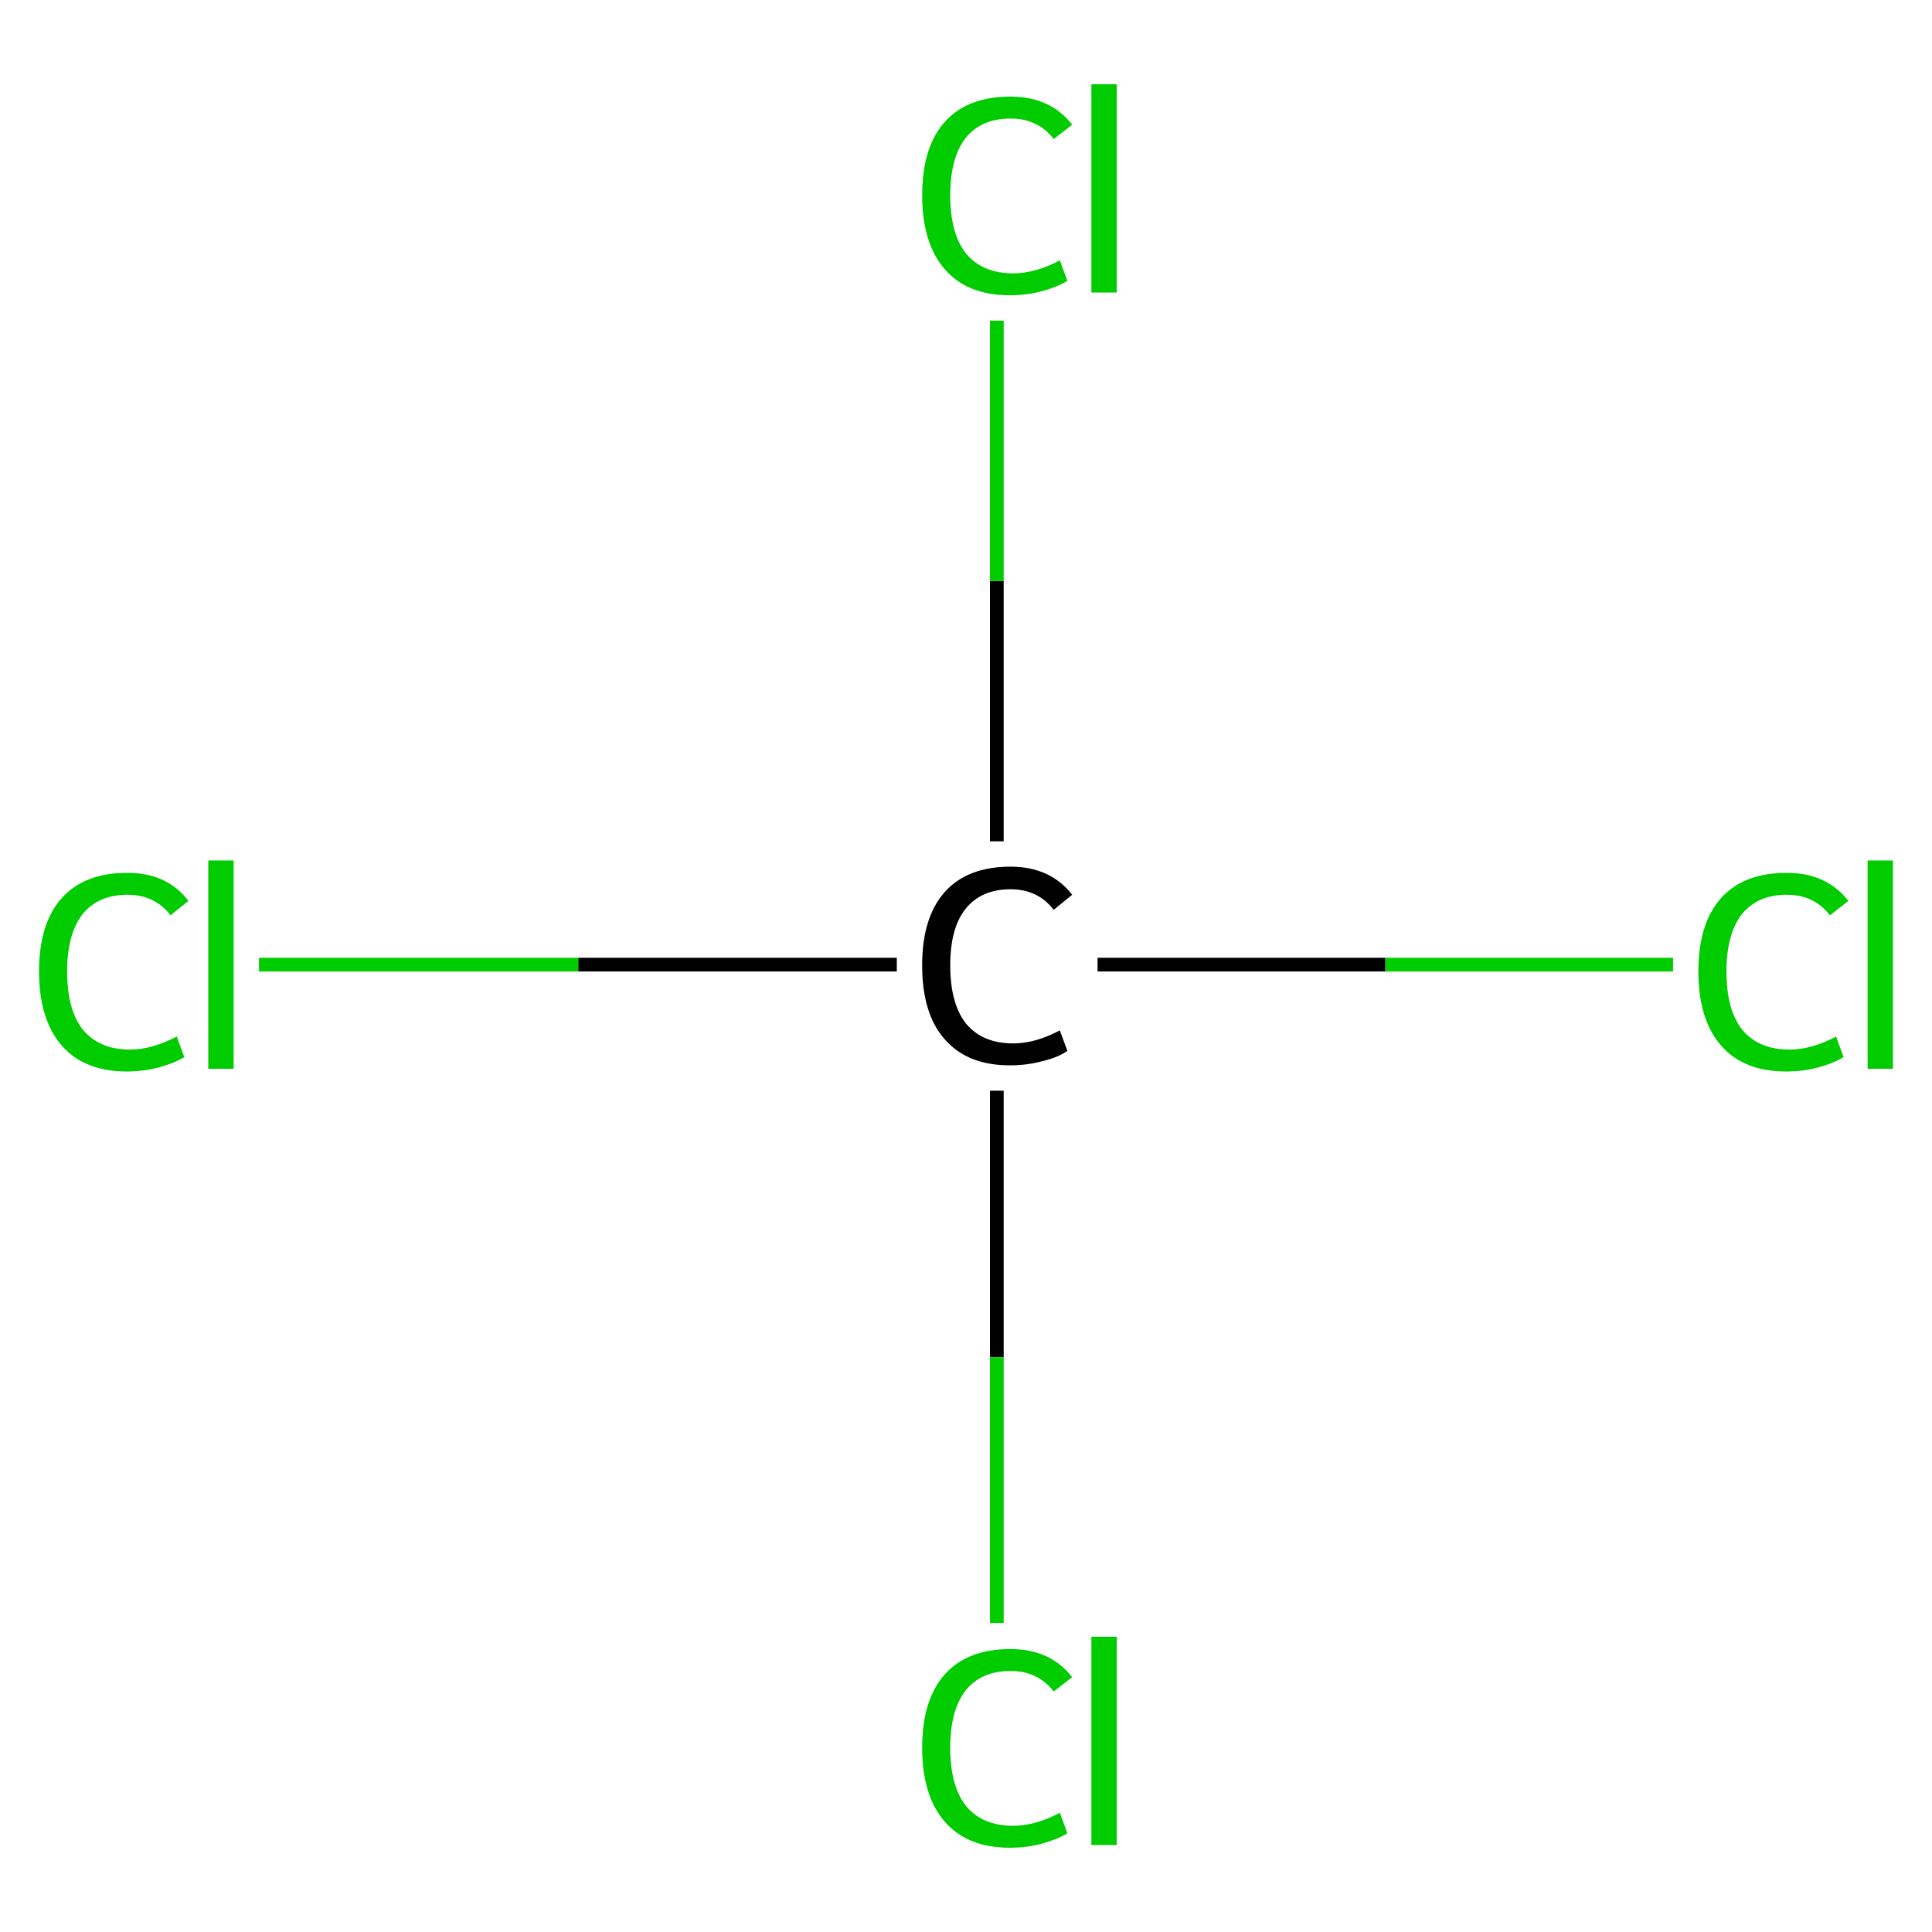 <?xml version='1.0' encoding='iso-8859-1'?>
<svg version='1.1' baseProfile='full'
              xmlns='http://www.w3.org/2000/svg'
                      xmlns:rdkit='http://www.rdkit.org/xml'
                      xmlns:xlink='http://www.w3.org/1999/xlink'
                  xml:space='preserve'
width='282px' height='282px' viewBox='0 0 282 282'>
<!-- END OF HEADER -->
<rect style='opacity:1.0;fill:#FFFFFF;stroke:none' width='282.0' height='282.0' x='0.0' y='0.0'> </rect>
<path class='bond-0 atom-0 atom-1' d='M 244.2,140.8 L 202.2,140.8' style='fill:none;fill-rule:evenodd;stroke:#00CC00;stroke-width:2.0px;stroke-linecap:butt;stroke-linejoin:miter;stroke-opacity:1' />
<path class='bond-0 atom-0 atom-1' d='M 202.2,140.8 L 160.2,140.8' style='fill:none;fill-rule:evenodd;stroke:#000000;stroke-width:2.0px;stroke-linecap:butt;stroke-linejoin:miter;stroke-opacity:1' />
<path class='bond-1 atom-1 atom-2' d='M 130.9,140.8 L 84.4,140.8' style='fill:none;fill-rule:evenodd;stroke:#000000;stroke-width:2.0px;stroke-linecap:butt;stroke-linejoin:miter;stroke-opacity:1' />
<path class='bond-1 atom-1 atom-2' d='M 84.4,140.8 L 37.8,140.8' style='fill:none;fill-rule:evenodd;stroke:#00CC00;stroke-width:2.0px;stroke-linecap:butt;stroke-linejoin:miter;stroke-opacity:1' />
<path class='bond-2 atom-1 atom-3' d='M 145.5,122.8 L 145.5,84.8' style='fill:none;fill-rule:evenodd;stroke:#000000;stroke-width:2.0px;stroke-linecap:butt;stroke-linejoin:miter;stroke-opacity:1' />
<path class='bond-2 atom-1 atom-3' d='M 145.5,84.8 L 145.5,46.8' style='fill:none;fill-rule:evenodd;stroke:#00CC00;stroke-width:2.0px;stroke-linecap:butt;stroke-linejoin:miter;stroke-opacity:1' />
<path class='bond-3 atom-1 atom-4' d='M 145.5,159.2 L 145.5,198.1' style='fill:none;fill-rule:evenodd;stroke:#000000;stroke-width:2.0px;stroke-linecap:butt;stroke-linejoin:miter;stroke-opacity:1' />
<path class='bond-3 atom-1 atom-4' d='M 145.5,198.1 L 145.5,236.9' style='fill:none;fill-rule:evenodd;stroke:#00CC00;stroke-width:2.0px;stroke-linecap:butt;stroke-linejoin:miter;stroke-opacity:1' />
<path class='atom-0' d='M 247.9 141.8
Q 247.9 134.8, 251.2 131.1
Q 254.5 127.4, 260.8 127.4
Q 266.6 127.4, 269.8 131.5
L 267.1 133.6
Q 264.8 130.6, 260.8 130.6
Q 256.5 130.6, 254.2 133.5
Q 252.0 136.4, 252.0 141.8
Q 252.0 147.4, 254.3 150.3
Q 256.7 153.2, 261.2 153.2
Q 264.4 153.2, 268.0 151.3
L 269.1 154.3
Q 267.6 155.2, 265.4 155.8
Q 263.2 156.4, 260.7 156.4
Q 254.5 156.4, 251.2 152.6
Q 247.9 148.8, 247.9 141.8
' fill='#00CC00'/>
<path class='atom-0' d='M 272.6 125.6
L 276.3 125.6
L 276.3 156.0
L 272.6 156.0
L 272.6 125.6
' fill='#00CC00'/>
<path class='atom-1' d='M 134.6 140.9
Q 134.6 133.9, 137.9 130.2
Q 141.2 126.5, 147.5 126.5
Q 153.3 126.5, 156.5 130.6
L 153.8 132.8
Q 151.5 129.8, 147.5 129.8
Q 143.2 129.8, 140.9 132.7
Q 138.7 135.5, 138.7 140.9
Q 138.7 146.5, 141.0 149.4
Q 143.4 152.3, 147.9 152.3
Q 151.1 152.3, 154.7 150.4
L 155.8 153.4
Q 154.3 154.4, 152.1 154.9
Q 149.9 155.5, 147.4 155.5
Q 141.2 155.5, 137.9 151.7
Q 134.6 148.0, 134.6 140.9
' fill='#000000'/>
<path class='atom-2' d='M 5.7 141.8
Q 5.7 134.8, 9.0 131.1
Q 12.3 127.4, 18.6 127.4
Q 24.4 127.4, 27.5 131.5
L 24.9 133.6
Q 22.6 130.6, 18.6 130.6
Q 14.3 130.6, 12.0 133.5
Q 9.8 136.4, 9.8 141.8
Q 9.8 147.4, 12.1 150.3
Q 14.5 153.2, 19.0 153.2
Q 22.1 153.2, 25.8 151.3
L 26.9 154.3
Q 25.4 155.2, 23.2 155.8
Q 20.9 156.4, 18.5 156.4
Q 12.3 156.4, 9.0 152.6
Q 5.7 148.8, 5.7 141.8
' fill='#00CC00'/>
<path class='atom-2' d='M 30.4 125.6
L 34.1 125.6
L 34.1 156.0
L 30.4 156.0
L 30.4 125.6
' fill='#00CC00'/>
<path class='atom-3' d='M 134.6 28.5
Q 134.6 21.5, 137.9 17.8
Q 141.2 14.1, 147.5 14.1
Q 153.3 14.1, 156.5 18.2
L 153.8 20.3
Q 151.5 17.3, 147.5 17.3
Q 143.2 17.3, 140.9 20.2
Q 138.7 23.1, 138.7 28.5
Q 138.7 34.1, 141.0 37.0
Q 143.4 39.9, 147.9 39.9
Q 151.1 39.9, 154.7 38.0
L 155.8 41.0
Q 154.3 41.9, 152.1 42.5
Q 149.9 43.1, 147.4 43.1
Q 141.2 43.1, 137.9 39.3
Q 134.6 35.5, 134.6 28.5
' fill='#00CC00'/>
<path class='atom-3' d='M 159.3 12.3
L 163.0 12.3
L 163.0 42.7
L 159.3 42.7
L 159.3 12.3
' fill='#00CC00'/>
<path class='atom-4' d='M 134.6 255.1
Q 134.6 248.1, 137.9 244.4
Q 141.2 240.7, 147.5 240.7
Q 153.3 240.7, 156.5 244.8
L 153.8 246.9
Q 151.5 243.9, 147.5 243.9
Q 143.2 243.9, 140.9 246.8
Q 138.7 249.7, 138.7 255.1
Q 138.7 260.7, 141.0 263.6
Q 143.4 266.5, 147.9 266.5
Q 151.1 266.5, 154.7 264.6
L 155.8 267.6
Q 154.3 268.5, 152.1 269.1
Q 149.9 269.7, 147.4 269.7
Q 141.2 269.7, 137.9 265.9
Q 134.6 262.1, 134.6 255.1
' fill='#00CC00'/>
<path class='atom-4' d='M 159.3 238.9
L 163.0 238.9
L 163.0 269.3
L 159.3 269.3
L 159.3 238.9
' fill='#00CC00'/>
</svg>
